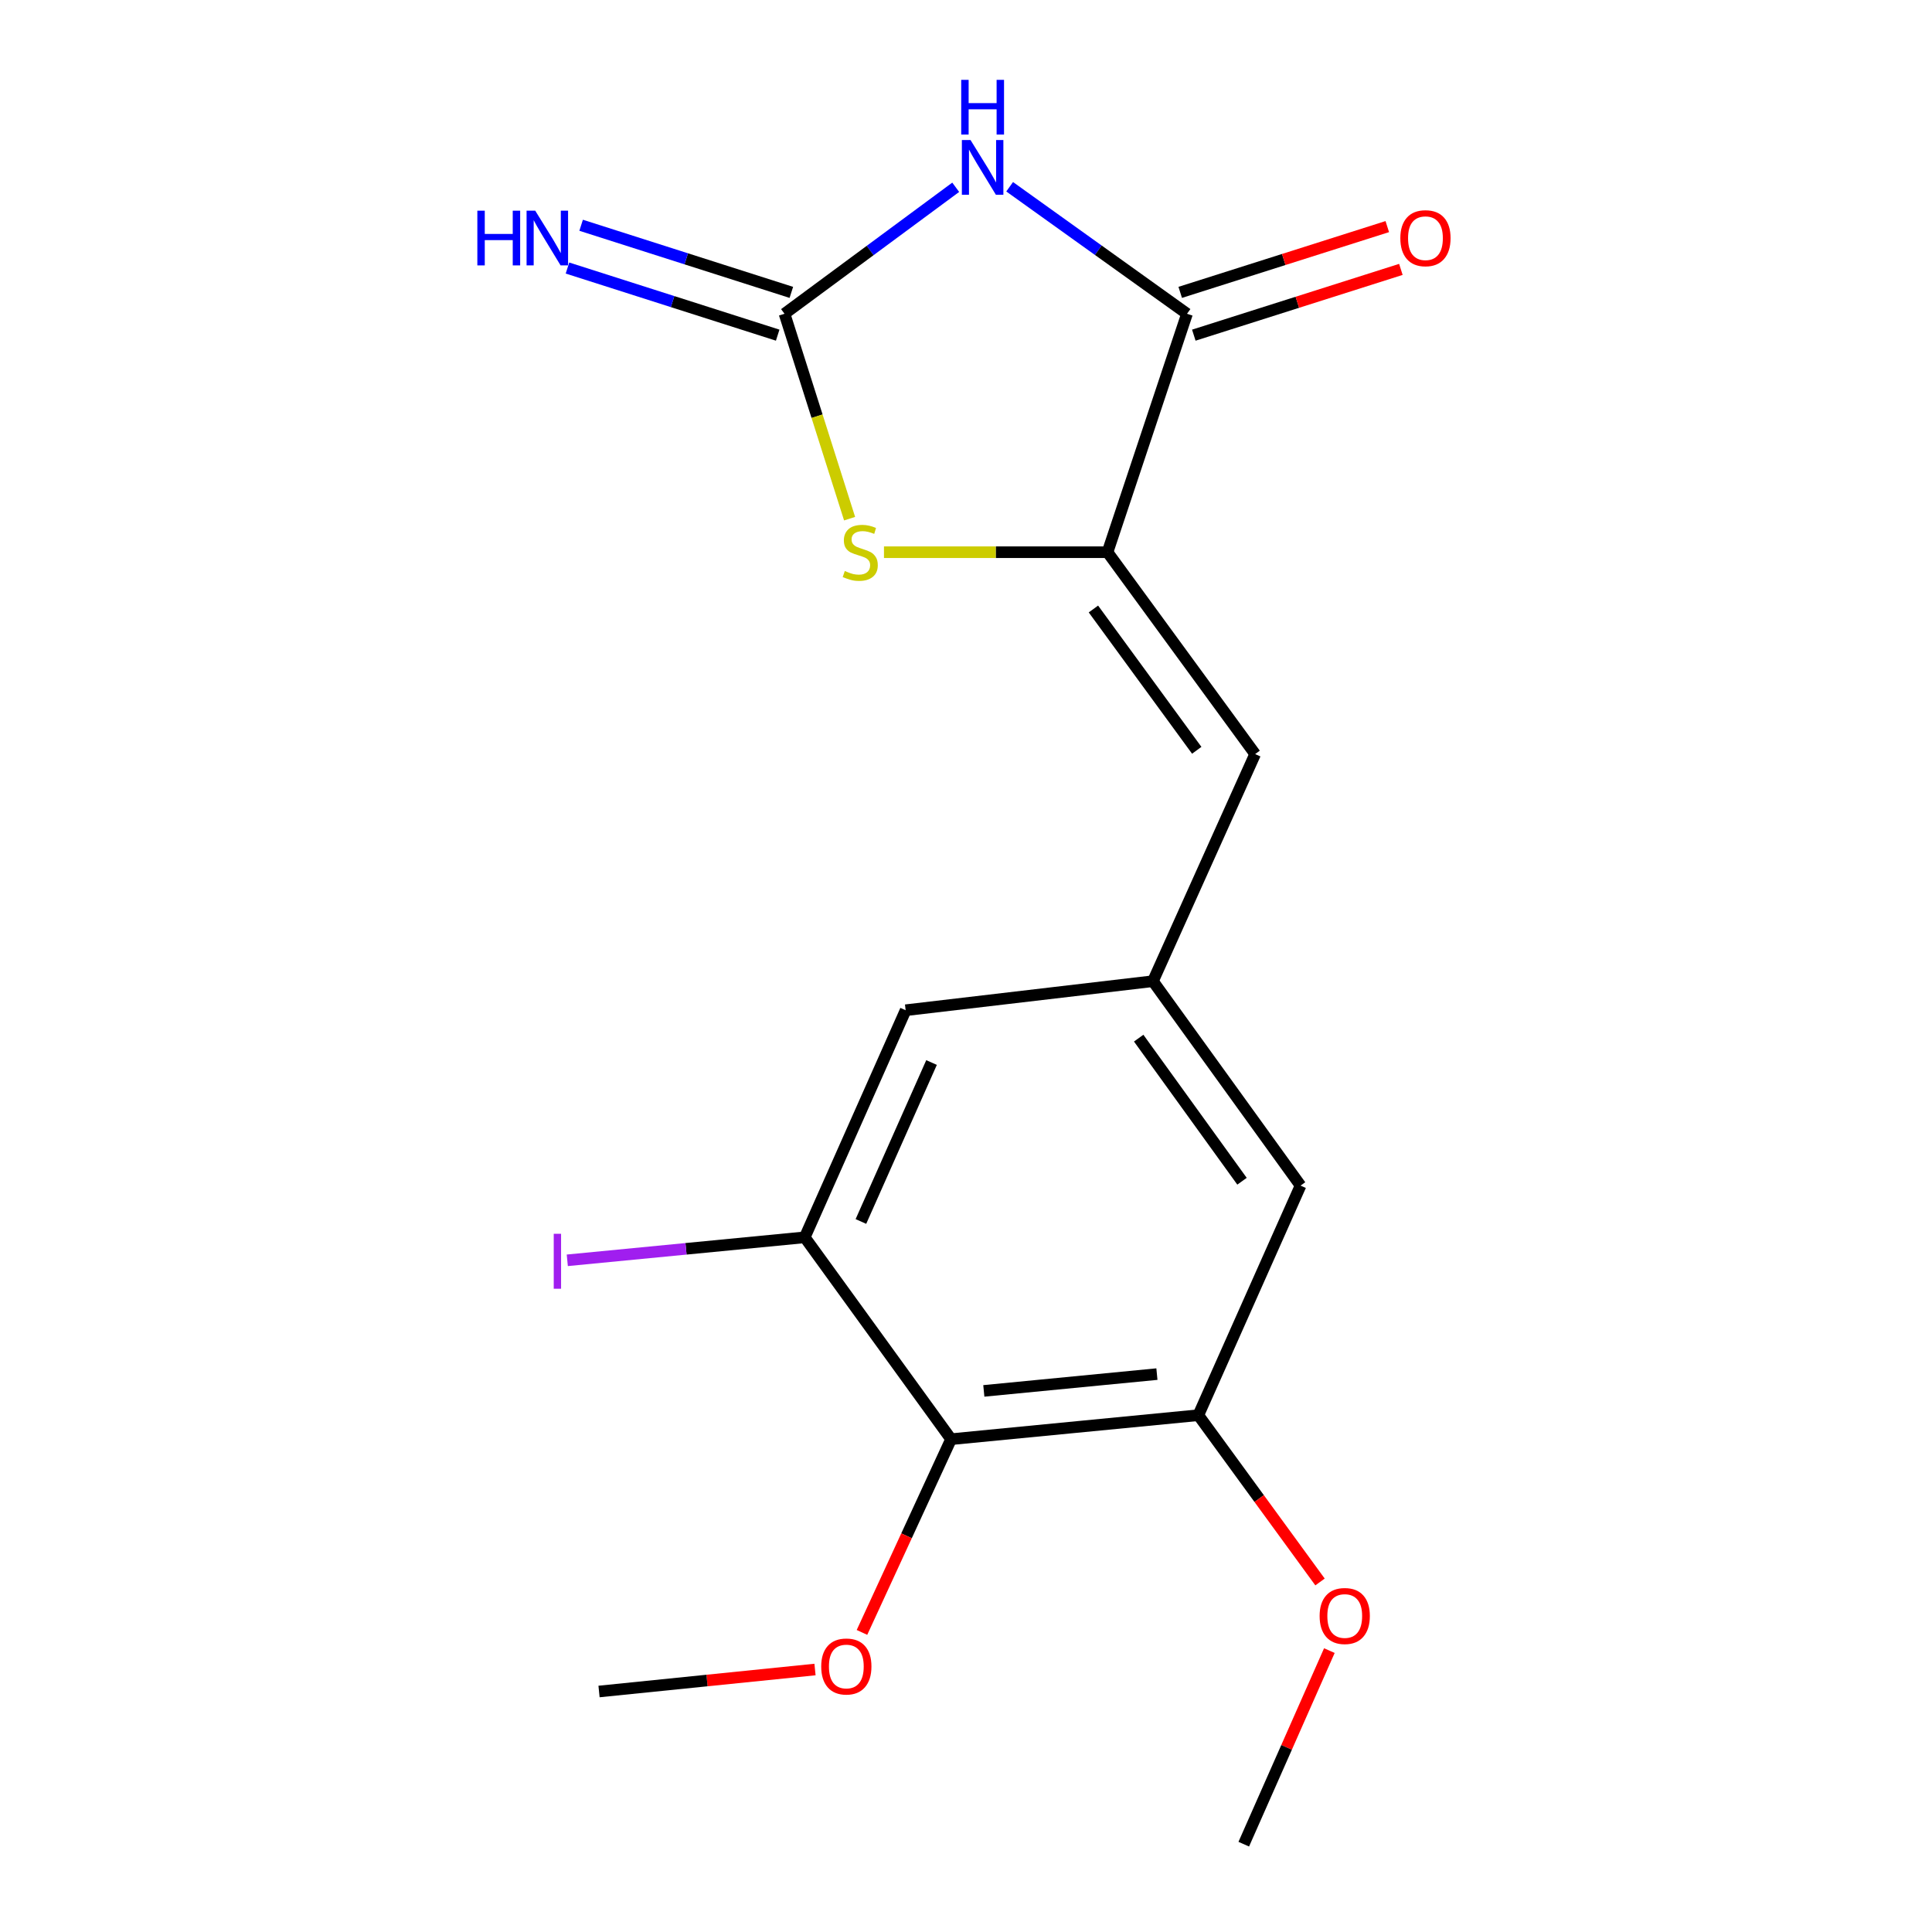 <?xml version='1.0' encoding='iso-8859-1'?>
<svg version='1.1' baseProfile='full'
              xmlns='http://www.w3.org/2000/svg'
                      xmlns:rdkit='http://www.rdkit.org/xml'
                      xmlns:xlink='http://www.w3.org/1999/xlink'
                  xml:space='preserve'
width='1000px' height='1000px' viewBox='0 0 1000 1000'>
<!-- END OF HEADER -->
<rect style='opacity:1.0;fill:#FFFFFF;stroke:none' width='1000' height='1000' x='0' y='0'> </rect>
<path class='bond-0' d='M 494.677,96.934 L 450.371,129.67' style='fill:none;fill-rule:evenodd;stroke:#0000FF;stroke-width:6px;stroke-linecap:butt;stroke-linejoin:miter;stroke-opacity:1' />
<path class='bond-0' d='M 450.371,129.67 L 406.065,162.405' style='fill:none;fill-rule:evenodd;stroke:#000000;stroke-width:6px;stroke-linecap:butt;stroke-linejoin:miter;stroke-opacity:1' />
<path class='bond-2' d='M 522.597,96.665 L 568.497,129.535' style='fill:none;fill-rule:evenodd;stroke:#0000FF;stroke-width:6px;stroke-linecap:butt;stroke-linejoin:miter;stroke-opacity:1' />
<path class='bond-2' d='M 568.497,129.535 L 614.397,162.405' style='fill:none;fill-rule:evenodd;stroke:#000000;stroke-width:6px;stroke-linecap:butt;stroke-linejoin:miter;stroke-opacity:1' />
<path class='bond-3' d='M 406.065,162.405 L 422.908,215.435' style='fill:none;fill-rule:evenodd;stroke:#000000;stroke-width:6px;stroke-linecap:butt;stroke-linejoin:miter;stroke-opacity:1' />
<path class='bond-3' d='M 422.908,215.435 L 439.75,268.464' style='fill:none;fill-rule:evenodd;stroke:#CCCC00;stroke-width:6px;stroke-linecap:butt;stroke-linejoin:miter;stroke-opacity:1' />
<path class='bond-9' d='M 409.599,151.336 L 355.195,133.966' style='fill:none;fill-rule:evenodd;stroke:#000000;stroke-width:6px;stroke-linecap:butt;stroke-linejoin:miter;stroke-opacity:1' />
<path class='bond-9' d='M 355.195,133.966 L 300.791,116.596' style='fill:none;fill-rule:evenodd;stroke:#0000FF;stroke-width:6px;stroke-linecap:butt;stroke-linejoin:miter;stroke-opacity:1' />
<path class='bond-9' d='M 402.531,173.475 L 348.127,156.105' style='fill:none;fill-rule:evenodd;stroke:#000000;stroke-width:6px;stroke-linecap:butt;stroke-linejoin:miter;stroke-opacity:1' />
<path class='bond-9' d='M 348.127,156.105 L 293.722,138.735' style='fill:none;fill-rule:evenodd;stroke:#0000FF;stroke-width:6px;stroke-linecap:butt;stroke-linejoin:miter;stroke-opacity:1' />
<path class='bond-1' d='M 573.249,285.821 L 614.397,162.405' style='fill:none;fill-rule:evenodd;stroke:#000000;stroke-width:6px;stroke-linecap:butt;stroke-linejoin:miter;stroke-opacity:1' />
<path class='bond-5' d='M 573.249,285.821 L 649.656,390.31' style='fill:none;fill-rule:evenodd;stroke:#000000;stroke-width:6px;stroke-linecap:butt;stroke-linejoin:miter;stroke-opacity:1' />
<path class='bond-5' d='M 565.951,315.212 L 619.436,388.354' style='fill:none;fill-rule:evenodd;stroke:#000000;stroke-width:6px;stroke-linecap:butt;stroke-linejoin:miter;stroke-opacity:1' />
<path class='bond-18' d='M 573.249,285.821 L 515.396,285.821' style='fill:none;fill-rule:evenodd;stroke:#000000;stroke-width:6px;stroke-linecap:butt;stroke-linejoin:miter;stroke-opacity:1' />
<path class='bond-18' d='M 515.396,285.821 L 457.542,285.821' style='fill:none;fill-rule:evenodd;stroke:#CCCC00;stroke-width:6px;stroke-linecap:butt;stroke-linejoin:miter;stroke-opacity:1' />
<path class='bond-12' d='M 617.914,173.48 L 671.503,156.46' style='fill:none;fill-rule:evenodd;stroke:#000000;stroke-width:6px;stroke-linecap:butt;stroke-linejoin:miter;stroke-opacity:1' />
<path class='bond-12' d='M 671.503,156.46 L 725.093,139.439' style='fill:none;fill-rule:evenodd;stroke:#FF0000;stroke-width:6px;stroke-linecap:butt;stroke-linejoin:miter;stroke-opacity:1' />
<path class='bond-12' d='M 610.879,151.331 L 664.469,134.31' style='fill:none;fill-rule:evenodd;stroke:#000000;stroke-width:6px;stroke-linecap:butt;stroke-linejoin:miter;stroke-opacity:1' />
<path class='bond-12' d='M 664.469,134.31 L 718.058,117.29' style='fill:none;fill-rule:evenodd;stroke:#FF0000;stroke-width:6px;stroke-linecap:butt;stroke-linejoin:miter;stroke-opacity:1' />
<path class='bond-4' d='M 492.272,744.923 L 620.258,732.502' style='fill:none;fill-rule:evenodd;stroke:#000000;stroke-width:6px;stroke-linecap:butt;stroke-linejoin:miter;stroke-opacity:1' />
<path class='bond-4' d='M 509.225,719.929 L 598.815,711.234' style='fill:none;fill-rule:evenodd;stroke:#000000;stroke-width:6px;stroke-linecap:butt;stroke-linejoin:miter;stroke-opacity:1' />
<path class='bond-14' d='M 492.272,744.923 L 469.213,794.928' style='fill:none;fill-rule:evenodd;stroke:#000000;stroke-width:6px;stroke-linecap:butt;stroke-linejoin:miter;stroke-opacity:1' />
<path class='bond-14' d='M 469.213,794.928 L 446.154,844.934' style='fill:none;fill-rule:evenodd;stroke:#FF0000;stroke-width:6px;stroke-linecap:butt;stroke-linejoin:miter;stroke-opacity:1' />
<path class='bond-19' d='M 492.272,744.923 L 416.536,640.434' style='fill:none;fill-rule:evenodd;stroke:#000000;stroke-width:6px;stroke-linecap:butt;stroke-linejoin:miter;stroke-opacity:1' />
<path class='bond-8' d='M 649.656,390.31 L 596.76,507.864' style='fill:none;fill-rule:evenodd;stroke:#000000;stroke-width:6px;stroke-linecap:butt;stroke-linejoin:miter;stroke-opacity:1' />
<path class='bond-6' d='M 416.536,640.434 L 468.761,522.893' style='fill:none;fill-rule:evenodd;stroke:#000000;stroke-width:6px;stroke-linecap:butt;stroke-linejoin:miter;stroke-opacity:1' />
<path class='bond-6' d='M 445.607,632.239 L 482.165,549.96' style='fill:none;fill-rule:evenodd;stroke:#000000;stroke-width:6px;stroke-linecap:butt;stroke-linejoin:miter;stroke-opacity:1' />
<path class='bond-13' d='M 416.536,640.434 L 355.081,646.384' style='fill:none;fill-rule:evenodd;stroke:#000000;stroke-width:6px;stroke-linecap:butt;stroke-linejoin:miter;stroke-opacity:1' />
<path class='bond-13' d='M 355.081,646.384 L 293.626,652.334' style='fill:none;fill-rule:evenodd;stroke:#A01EEF;stroke-width:6px;stroke-linecap:butt;stroke-linejoin:miter;stroke-opacity:1' />
<path class='bond-7' d='M 620.258,732.502 L 673.167,613.67' style='fill:none;fill-rule:evenodd;stroke:#000000;stroke-width:6px;stroke-linecap:butt;stroke-linejoin:miter;stroke-opacity:1' />
<path class='bond-15' d='M 620.258,732.502 L 651.749,775.663' style='fill:none;fill-rule:evenodd;stroke:#000000;stroke-width:6px;stroke-linecap:butt;stroke-linejoin:miter;stroke-opacity:1' />
<path class='bond-15' d='M 651.749,775.663 L 683.24,818.824' style='fill:none;fill-rule:evenodd;stroke:#FF0000;stroke-width:6px;stroke-linecap:butt;stroke-linejoin:miter;stroke-opacity:1' />
<path class='bond-10' d='M 596.76,507.864 L 468.761,522.893' style='fill:none;fill-rule:evenodd;stroke:#000000;stroke-width:6px;stroke-linecap:butt;stroke-linejoin:miter;stroke-opacity:1' />
<path class='bond-11' d='M 596.76,507.864 L 673.167,613.67' style='fill:none;fill-rule:evenodd;stroke:#000000;stroke-width:6px;stroke-linecap:butt;stroke-linejoin:miter;stroke-opacity:1' />
<path class='bond-11' d='M 589.381,537.341 L 642.866,611.405' style='fill:none;fill-rule:evenodd;stroke:#000000;stroke-width:6px;stroke-linecap:butt;stroke-linejoin:miter;stroke-opacity:1' />
<path class='bond-16' d='M 421.842,864.141 L 365.95,869.829' style='fill:none;fill-rule:evenodd;stroke:#FF0000;stroke-width:6px;stroke-linecap:butt;stroke-linejoin:miter;stroke-opacity:1' />
<path class='bond-16' d='M 365.95,869.829 L 310.059,875.517' style='fill:none;fill-rule:evenodd;stroke:#000000;stroke-width:6px;stroke-linecap:butt;stroke-linejoin:miter;stroke-opacity:1' />
<path class='bond-17' d='M 688.077,854.349 L 665.923,904.447' style='fill:none;fill-rule:evenodd;stroke:#FF0000;stroke-width:6px;stroke-linecap:butt;stroke-linejoin:miter;stroke-opacity:1' />
<path class='bond-17' d='M 665.923,904.447 L 643.769,954.545' style='fill:none;fill-rule:evenodd;stroke:#000000;stroke-width:6px;stroke-linecap:butt;stroke-linejoin:miter;stroke-opacity:1' />
<path  class='atom-0' d='M 502.344 72.484
L 511.624 87.484
Q 512.544 88.964, 514.024 91.644
Q 515.504 94.324, 515.584 94.484
L 515.584 72.484
L 519.344 72.484
L 519.344 100.804
L 515.464 100.804
L 505.504 84.404
Q 504.344 82.484, 503.104 80.284
Q 501.904 78.084, 501.544 77.404
L 501.544 100.804
L 497.864 100.804
L 497.864 72.484
L 502.344 72.484
' fill='#0000FF'/>
<path  class='atom-0' d='M 497.524 41.332
L 501.364 41.332
L 501.364 53.372
L 515.844 53.372
L 515.844 41.332
L 519.684 41.332
L 519.684 69.652
L 515.844 69.652
L 515.844 56.572
L 501.364 56.572
L 501.364 69.652
L 497.524 69.652
L 497.524 41.332
' fill='#0000FF'/>
<path  class='atom-4' d='M 437.263 295.541
Q 437.583 295.661, 438.903 296.221
Q 440.223 296.781, 441.663 297.141
Q 443.143 297.461, 444.583 297.461
Q 447.263 297.461, 448.823 296.181
Q 450.383 294.861, 450.383 292.581
Q 450.383 291.021, 449.583 290.061
Q 448.823 289.101, 447.623 288.581
Q 446.423 288.061, 444.423 287.461
Q 441.903 286.701, 440.383 285.981
Q 438.903 285.261, 437.823 283.741
Q 436.783 282.221, 436.783 279.661
Q 436.783 276.101, 439.183 273.901
Q 441.623 271.701, 446.423 271.701
Q 449.703 271.701, 453.423 273.261
L 452.503 276.341
Q 449.103 274.941, 446.543 274.941
Q 443.783 274.941, 442.263 276.101
Q 440.743 277.221, 440.783 279.181
Q 440.783 280.701, 441.543 281.621
Q 442.343 282.541, 443.463 283.061
Q 444.623 283.581, 446.543 284.181
Q 449.103 284.981, 450.623 285.781
Q 452.143 286.581, 453.223 288.221
Q 454.343 289.821, 454.343 292.581
Q 454.343 296.501, 451.703 298.621
Q 449.103 300.701, 444.743 300.701
Q 442.223 300.701, 440.303 300.141
Q 438.423 299.621, 436.183 298.701
L 437.263 295.541
' fill='#CCCC00'/>
<path  class='atom-10' d='M 247.075 109.048
L 250.915 109.048
L 250.915 121.088
L 265.395 121.088
L 265.395 109.048
L 269.235 109.048
L 269.235 137.368
L 265.395 137.368
L 265.395 124.288
L 250.915 124.288
L 250.915 137.368
L 247.075 137.368
L 247.075 109.048
' fill='#0000FF'/>
<path  class='atom-10' d='M 277.035 109.048
L 286.315 124.048
Q 287.235 125.528, 288.715 128.208
Q 290.195 130.888, 290.275 131.048
L 290.275 109.048
L 294.035 109.048
L 294.035 137.368
L 290.155 137.368
L 280.195 120.968
Q 279.035 119.048, 277.795 116.848
Q 276.595 114.648, 276.235 113.968
L 276.235 137.368
L 272.555 137.368
L 272.555 109.048
L 277.035 109.048
' fill='#0000FF'/>
<path  class='atom-13' d='M 724.813 123.288
Q 724.813 116.488, 728.173 112.688
Q 731.533 108.888, 737.813 108.888
Q 744.093 108.888, 747.453 112.688
Q 750.813 116.488, 750.813 123.288
Q 750.813 130.168, 747.413 134.088
Q 744.013 137.968, 737.813 137.968
Q 731.573 137.968, 728.173 134.088
Q 724.813 130.208, 724.813 123.288
M 737.813 134.768
Q 742.133 134.768, 744.453 131.888
Q 746.813 128.968, 746.813 123.288
Q 746.813 117.728, 744.453 114.928
Q 742.133 112.088, 737.813 112.088
Q 733.493 112.088, 731.133 114.888
Q 728.813 117.688, 728.813 123.288
Q 728.813 129.008, 731.133 131.888
Q 733.493 134.768, 737.813 134.768
' fill='#FF0000'/>
<path  class='atom-14' d='M 286.611 638.609
L 290.411 638.609
L 290.411 667.049
L 286.611 667.049
L 286.611 638.609
' fill='#A01EEF'/>
<path  class='atom-15' d='M 425.058 862.57
Q 425.058 855.77, 428.418 851.97
Q 431.778 848.17, 438.058 848.17
Q 444.338 848.17, 447.698 851.97
Q 451.058 855.77, 451.058 862.57
Q 451.058 869.45, 447.658 873.37
Q 444.258 877.25, 438.058 877.25
Q 431.818 877.25, 428.418 873.37
Q 425.058 869.49, 425.058 862.57
M 438.058 874.05
Q 442.378 874.05, 444.698 871.17
Q 447.058 868.25, 447.058 862.57
Q 447.058 857.01, 444.698 854.21
Q 442.378 851.37, 438.058 851.37
Q 433.738 851.37, 431.378 854.17
Q 429.058 856.97, 429.058 862.57
Q 429.058 868.29, 431.378 871.17
Q 433.738 874.05, 438.058 874.05
' fill='#FF0000'/>
<path  class='atom-16' d='M 683.033 836.438
Q 683.033 829.638, 686.393 825.838
Q 689.753 822.038, 696.033 822.038
Q 702.313 822.038, 705.673 825.838
Q 709.033 829.638, 709.033 836.438
Q 709.033 843.318, 705.633 847.238
Q 702.233 851.118, 696.033 851.118
Q 689.793 851.118, 686.393 847.238
Q 683.033 843.358, 683.033 836.438
M 696.033 847.918
Q 700.353 847.918, 702.673 845.038
Q 705.033 842.118, 705.033 836.438
Q 705.033 830.878, 702.673 828.078
Q 700.353 825.238, 696.033 825.238
Q 691.713 825.238, 689.353 828.038
Q 687.033 830.838, 687.033 836.438
Q 687.033 842.158, 689.353 845.038
Q 691.713 847.918, 696.033 847.918
' fill='#FF0000'/>
</svg>
